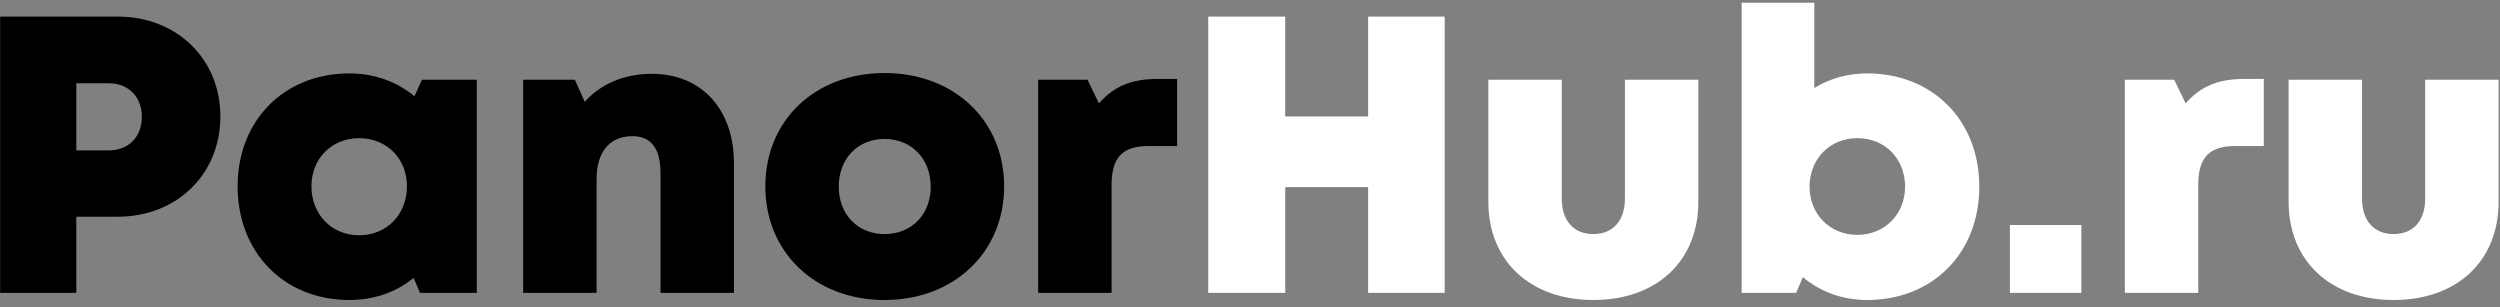<svg width="285" height="35" viewBox="0 0 285 35" fill="none" xmlns="http://www.w3.org/2000/svg">
<rect x="0" y="0" width="285" height="35" fill="#808080" stroke="none"/>
<path d="M13.425 1.89H0.015V33.39H8.7V24.705H13.425C20.13 24.705 25.125 19.89 25.125 13.275C25.125 6.705 20.13 1.89 13.425 1.89ZM12.39 17.145H8.7V9.495H12.39C14.685 9.495 16.17 11.07 16.17 13.32C16.17 15.57 14.685 17.145 12.39 17.145ZM48.102 9.09L47.247 10.98C45.267 9.315 42.702 8.37 39.822 8.37C32.397 8.37 27.087 13.725 27.087 21.24C27.087 28.8 32.397 34.2 39.822 34.2C42.657 34.2 45.177 33.3 47.157 31.68L47.877 33.39H54.357V9.09H48.102ZM40.947 26.82C37.797 26.82 35.502 24.435 35.502 21.24C35.502 18.09 37.797 15.75 40.947 15.75C44.097 15.75 46.392 18.09 46.392 21.24C46.392 24.435 44.097 26.82 40.947 26.82ZM74.309 8.415C71.159 8.415 68.459 9.585 66.659 11.61L65.534 9.09H59.639V33.39H68.009V20.43C68.009 17.325 69.494 15.525 72.104 15.525C74.219 15.525 75.299 16.92 75.299 19.755V33.39H83.669V18.585C83.669 12.42 79.934 8.415 74.309 8.415ZM100.838 34.2C108.758 34.2 114.473 28.755 114.473 21.24C114.473 13.725 108.758 8.325 100.838 8.325C92.918 8.325 87.248 13.725 87.248 21.24C87.248 28.755 92.918 34.2 100.838 34.2ZM100.838 26.685C97.823 26.685 95.618 24.48 95.618 21.285C95.618 18.045 97.823 15.84 100.838 15.84C103.898 15.84 106.103 18.09 106.103 21.285C106.103 24.48 103.898 26.685 100.838 26.685ZM131.94 9C129.06 9 126.99 9.81 125.28 11.79L123.975 9.09H118.35V33.39H126.72V21.06C126.72 17.955 127.98 16.65 130.905 16.65H134.19V9H131.94Z" fill="black"/>
<path d="M155.965 1.89V13.275H146.515V1.89H137.74V33.39H146.515V21.33H155.965V33.39H164.695V1.89H155.965ZM181.641 34.2C188.841 34.2 193.611 29.79 193.611 22.995V9.09H185.241V22.635C185.241 25.155 183.891 26.685 181.641 26.685C179.436 26.685 178.041 25.2 178.041 22.635V9.09H169.671V22.995C169.671 29.79 174.486 34.2 181.641 34.2ZM212.86 8.37C210.61 8.37 208.585 8.955 206.83 10.035V0.315H198.55V33.39H204.76L205.525 31.59C207.505 33.255 210.025 34.2 212.86 34.2C220.33 34.2 225.64 28.845 225.64 21.285C225.64 13.725 220.33 8.37 212.86 8.37ZM211.735 26.775C208.63 26.775 206.29 24.435 206.29 21.285C206.29 18.09 208.63 15.75 211.735 15.75C214.885 15.75 217.18 18.09 217.18 21.285C217.18 24.435 214.84 26.775 211.735 26.775ZM229.129 33.39H237.274V25.65H229.129V33.39ZM255.822 9C252.942 9 250.872 9.81 249.162 11.79L247.857 9.09H242.232V33.39H250.602V21.06C250.602 17.955 251.862 16.65 254.787 16.65H258.072V9H255.822ZM272.871 34.2C280.071 34.2 284.841 29.79 284.841 22.995V9.09H276.471V22.635C276.471 25.155 275.121 26.685 272.871 26.685C270.666 26.685 269.271 25.2 269.271 22.635V9.09H260.901V22.995C260.901 29.79 265.716 34.2 272.871 34.2Z" fill="white"/>
</svg>
